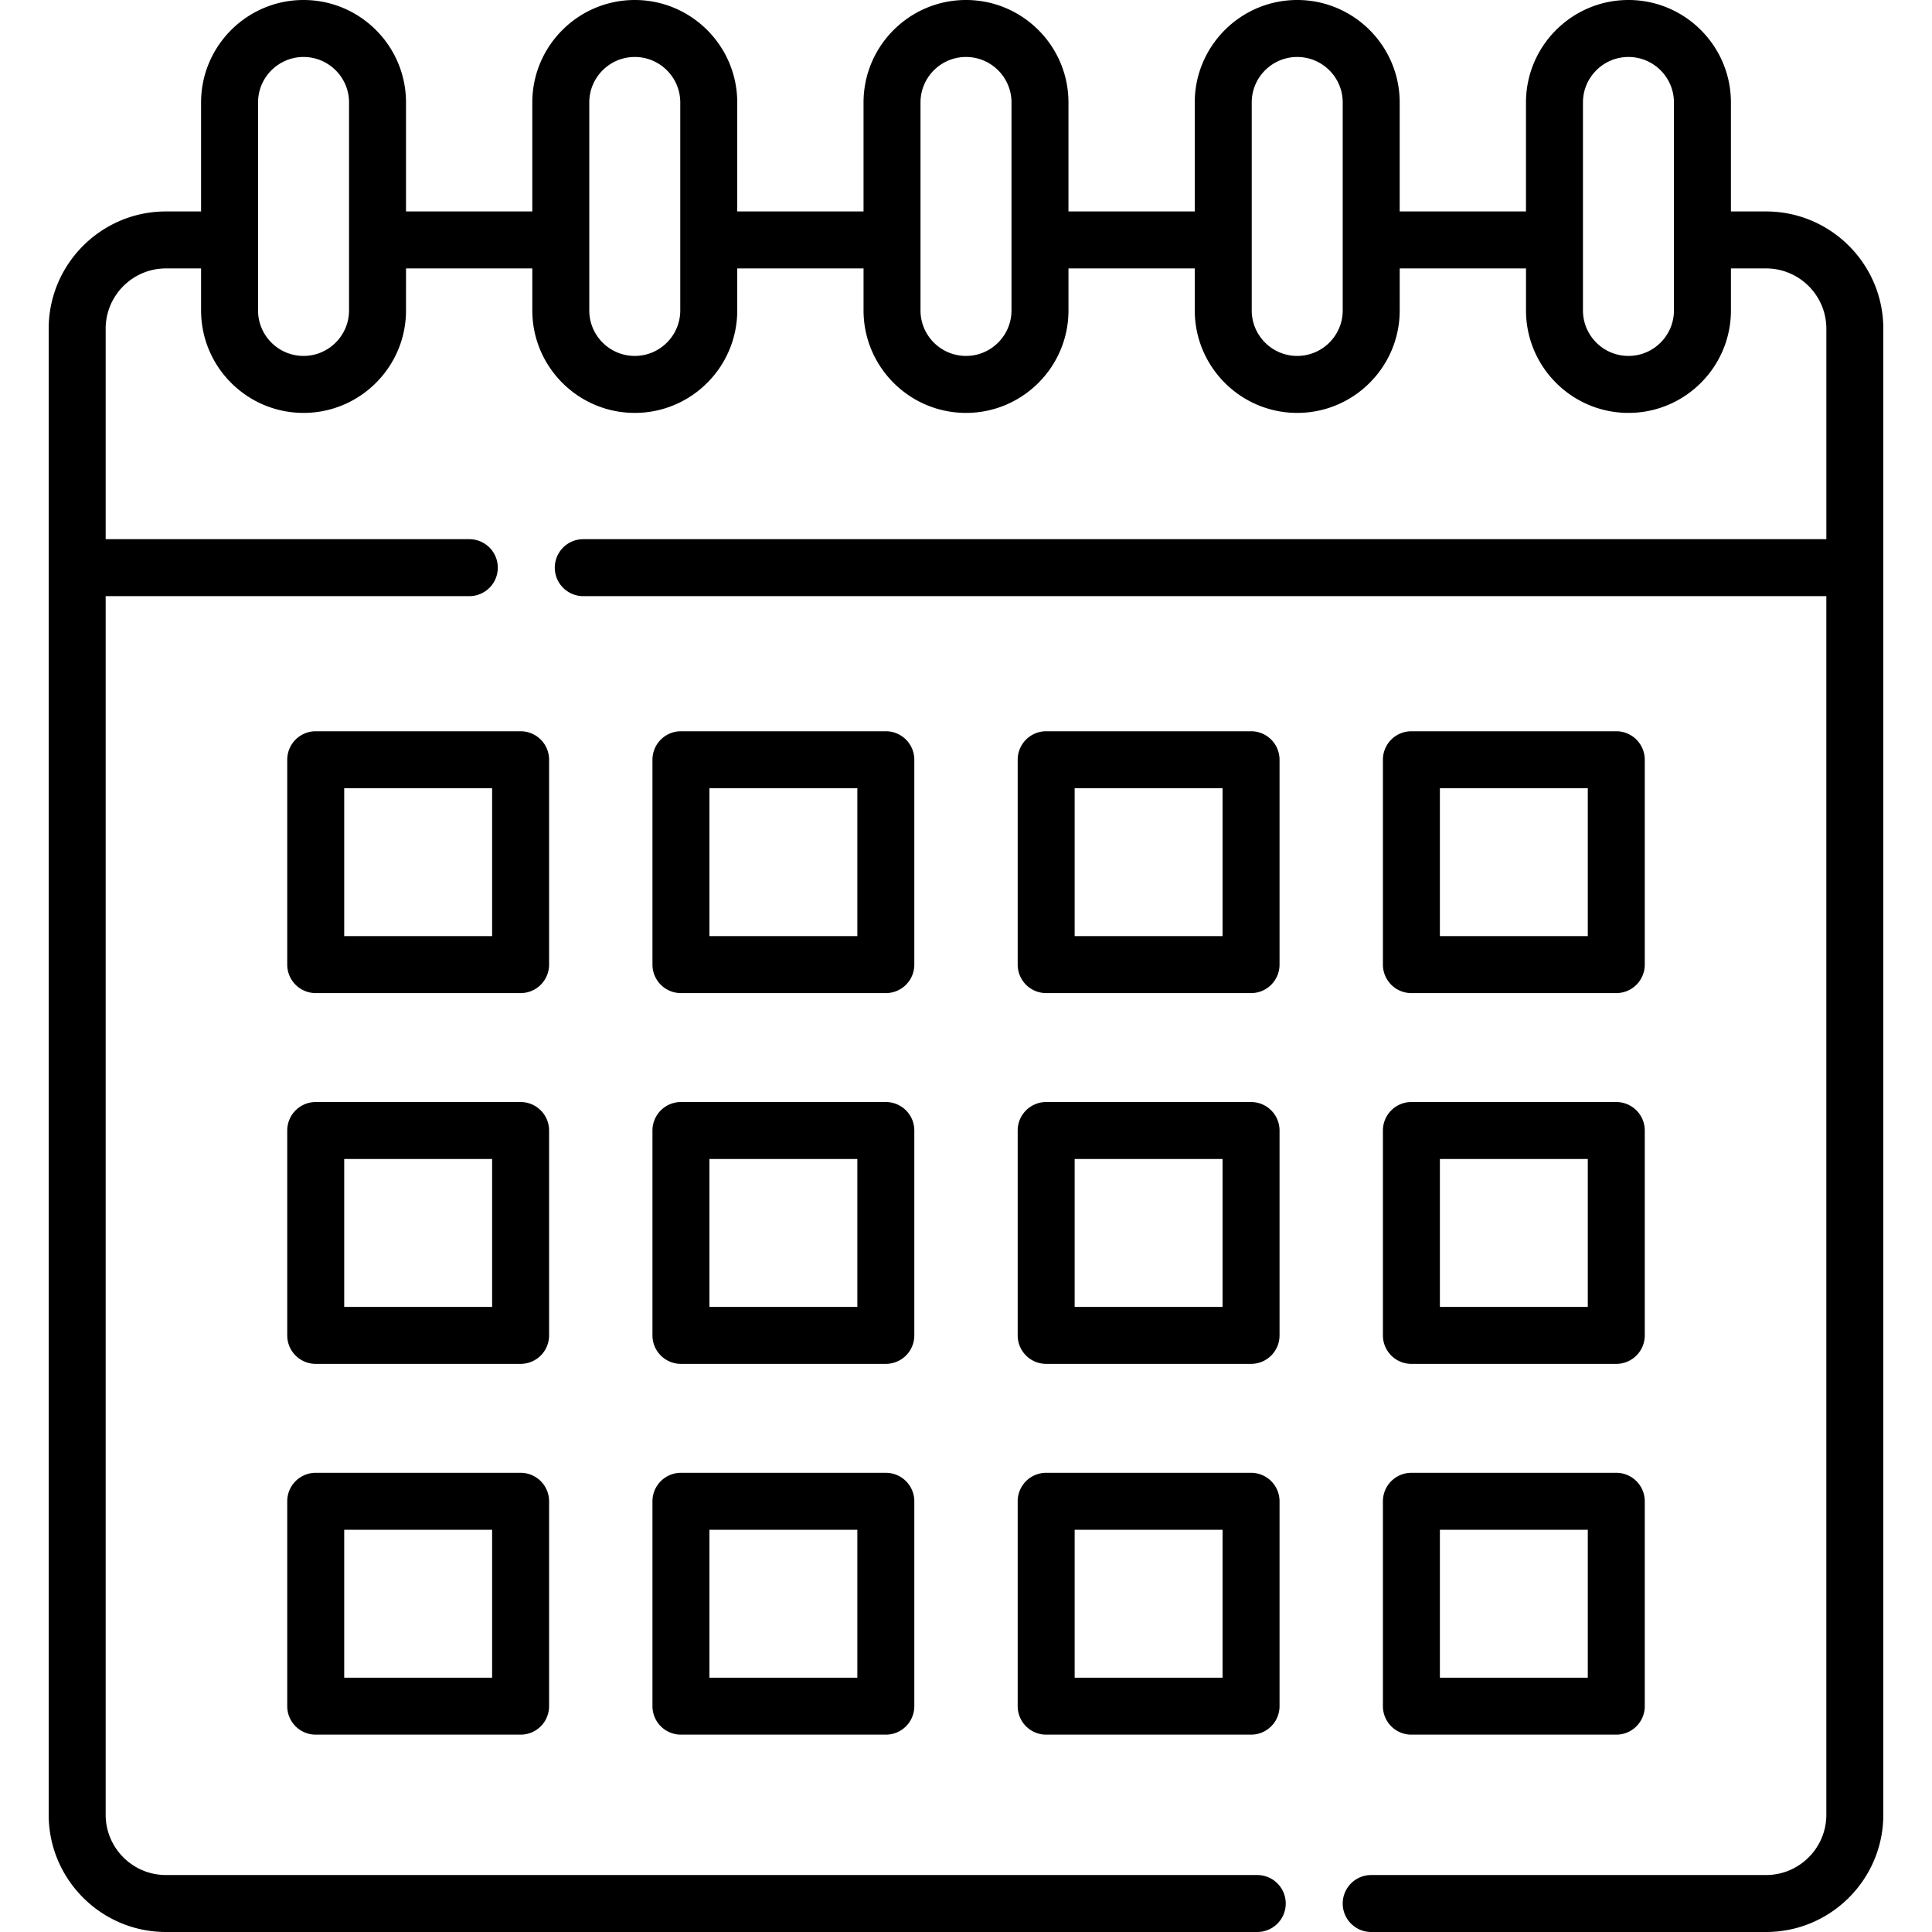 <svg xmlns="http://www.w3.org/2000/svg" xmlns:xlink="http://www.w3.org/1999/xlink" height="512" viewBox="0 0 508.648 508.648" width="512"><use xlink:href="#a"/><use xlink:href="#a" x="96.155"/><use xlink:href="#a" x="192.309"/><path d="M371.586 261.459h53.94a7.5 7.5 0 0 0 7.5-7.5V200.02a7.5 7.5 0 0 0-7.5-7.5h-53.94a7.5 7.5 0 0 0-7.5 7.5v53.939a7.5 7.5 0 0 0 7.5 7.5zm7.5-53.939h38.94v38.939h-38.94z"/><use xlink:href="#b"/><use xlink:href="#b" x="96.155"/><use xlink:href="#b" x="192.309"/><use xlink:href="#c"/><use xlink:href="#d"/><use xlink:href="#d" x="96.155"/><use xlink:href="#d" x="192.309"/><use xlink:href="#c" y="97.616"/><path d="M464.959 55.67h-9.251V26.977C455.708 12.102 443.606 0 428.731 0s-26.977 12.102-26.977 26.977V55.67h-33.251V26.977C368.504 12.102 356.402 0 341.527 0S314.55 12.102 314.55 26.977V55.67H281.3V26.977C281.301 12.102 269.199 0 254.324 0s-26.977 12.102-26.977 26.977V55.67h-33.251V26.977C194.097 12.102 181.995 0 167.12 0s-26.977 12.102-26.977 26.977V55.67h-33.251V26.977C106.893 12.102 94.792 0 79.917 0S52.94 12.102 52.94 26.977V55.67h-9.251c-17.021 0-30.87 13.849-30.87 30.87v391.238c0 17.022 13.848 30.87 30.87 30.87h287.315a7.5 7.5 0 1 0 0-15H43.689c-8.75 0-15.87-7.119-15.87-15.87V156.953h95.742a7.5 7.5 0 1 0 0-15H27.819V86.54c0-8.751 7.119-15.87 15.87-15.87h9.251v11.06c0 14.875 12.102 26.977 26.977 26.977s26.977-12.102 26.977-26.977V70.67h33.251v11.06c0 14.875 12.102 26.977 26.977 26.977s26.977-12.102 26.977-26.977V70.67h33.251v11.06c0 14.875 12.102 26.977 26.977 26.977s26.977-12.102 26.977-26.977V70.67h33.25v11.06c0 14.875 12.102 26.977 26.977 26.977s26.977-12.102 26.977-26.977V70.67h33.251v11.06c0 14.875 12.102 26.977 26.977 26.977s26.977-12.102 26.977-26.977V70.67h9.251c8.751 0 15.87 7.119 15.87 15.87v55.413H153.562a7.5 7.5 0 1 0 0 15H480.83v320.825c0 8.751-7.119 15.87-15.87 15.87H361.004a7.5 7.5 0 1 0 0 15h103.955c17.021 0 30.87-13.849 30.87-30.87V86.54c0-17.021-13.849-30.87-30.87-30.87zM91.893 81.73c0 6.604-5.372 11.977-11.977 11.977S67.939 88.334 67.939 81.73V26.977C67.94 20.373 73.313 15 79.917 15s11.977 5.373 11.977 11.977V81.73zm87.204 0c0 6.604-5.373 11.977-11.977 11.977s-11.977-5.373-11.977-11.977V26.977c0-6.604 5.373-11.977 11.977-11.977s11.977 5.373 11.977 11.977zm87.204 0c0 6.604-5.373 11.977-11.977 11.977s-11.977-5.373-11.977-11.977V26.977c0-6.604 5.373-11.977 11.977-11.977s11.977 5.373 11.977 11.977zm87.203 0c0 6.604-5.373 11.977-11.977 11.977S329.55 88.334 329.55 81.73V26.977c0-6.604 5.373-11.977 11.977-11.977s11.977 5.373 11.977 11.977zm87.204 0c0 6.604-5.373 11.977-11.977 11.977s-11.977-5.373-11.977-11.977V26.977c0-6.604 5.373-11.977 11.977-11.977s11.977 5.373 11.977 11.977z"/><defs><path id="a" d="M144.562 200.02a7.5 7.5 0 0 0-7.5-7.5h-53.94a7.5 7.5 0 0 0-7.5 7.5v53.939a7.5 7.5 0 0 0 7.5 7.5h53.94a7.5 7.5 0 0 0 7.5-7.5zm-15 46.439h-38.94V207.52h38.94z"/><path id="b" d="M144.562 297.636a7.5 7.5 0 0 0-7.5-7.5h-53.94a7.5 7.5 0 0 0-7.5 7.5v53.939a7.5 7.5 0 0 0 7.5 7.5h53.94a7.5 7.5 0 0 0 7.5-7.5zm-15 46.439h-38.94v-38.939h38.94z"/><path id="c" d="M364.086 351.575a7.5 7.5 0 0 0 7.5 7.5h53.94a7.5 7.5 0 0 0 7.5-7.5v-53.939a7.5 7.5 0 0 0-7.5-7.5h-53.94a7.5 7.5 0 0 0-7.5 7.5zm15-46.439h38.94v38.939h-38.94z"/><path id="d" d="M137.062 387.752h-53.94a7.5 7.5 0 0 0-7.5 7.5v53.939a7.5 7.5 0 0 0 7.5 7.5h53.94a7.5 7.5 0 0 0 7.5-7.5v-53.939a7.5 7.5 0 0 0-7.5-7.5zm-7.5 53.939h-38.94v-38.939h38.94z"/></defs></svg>